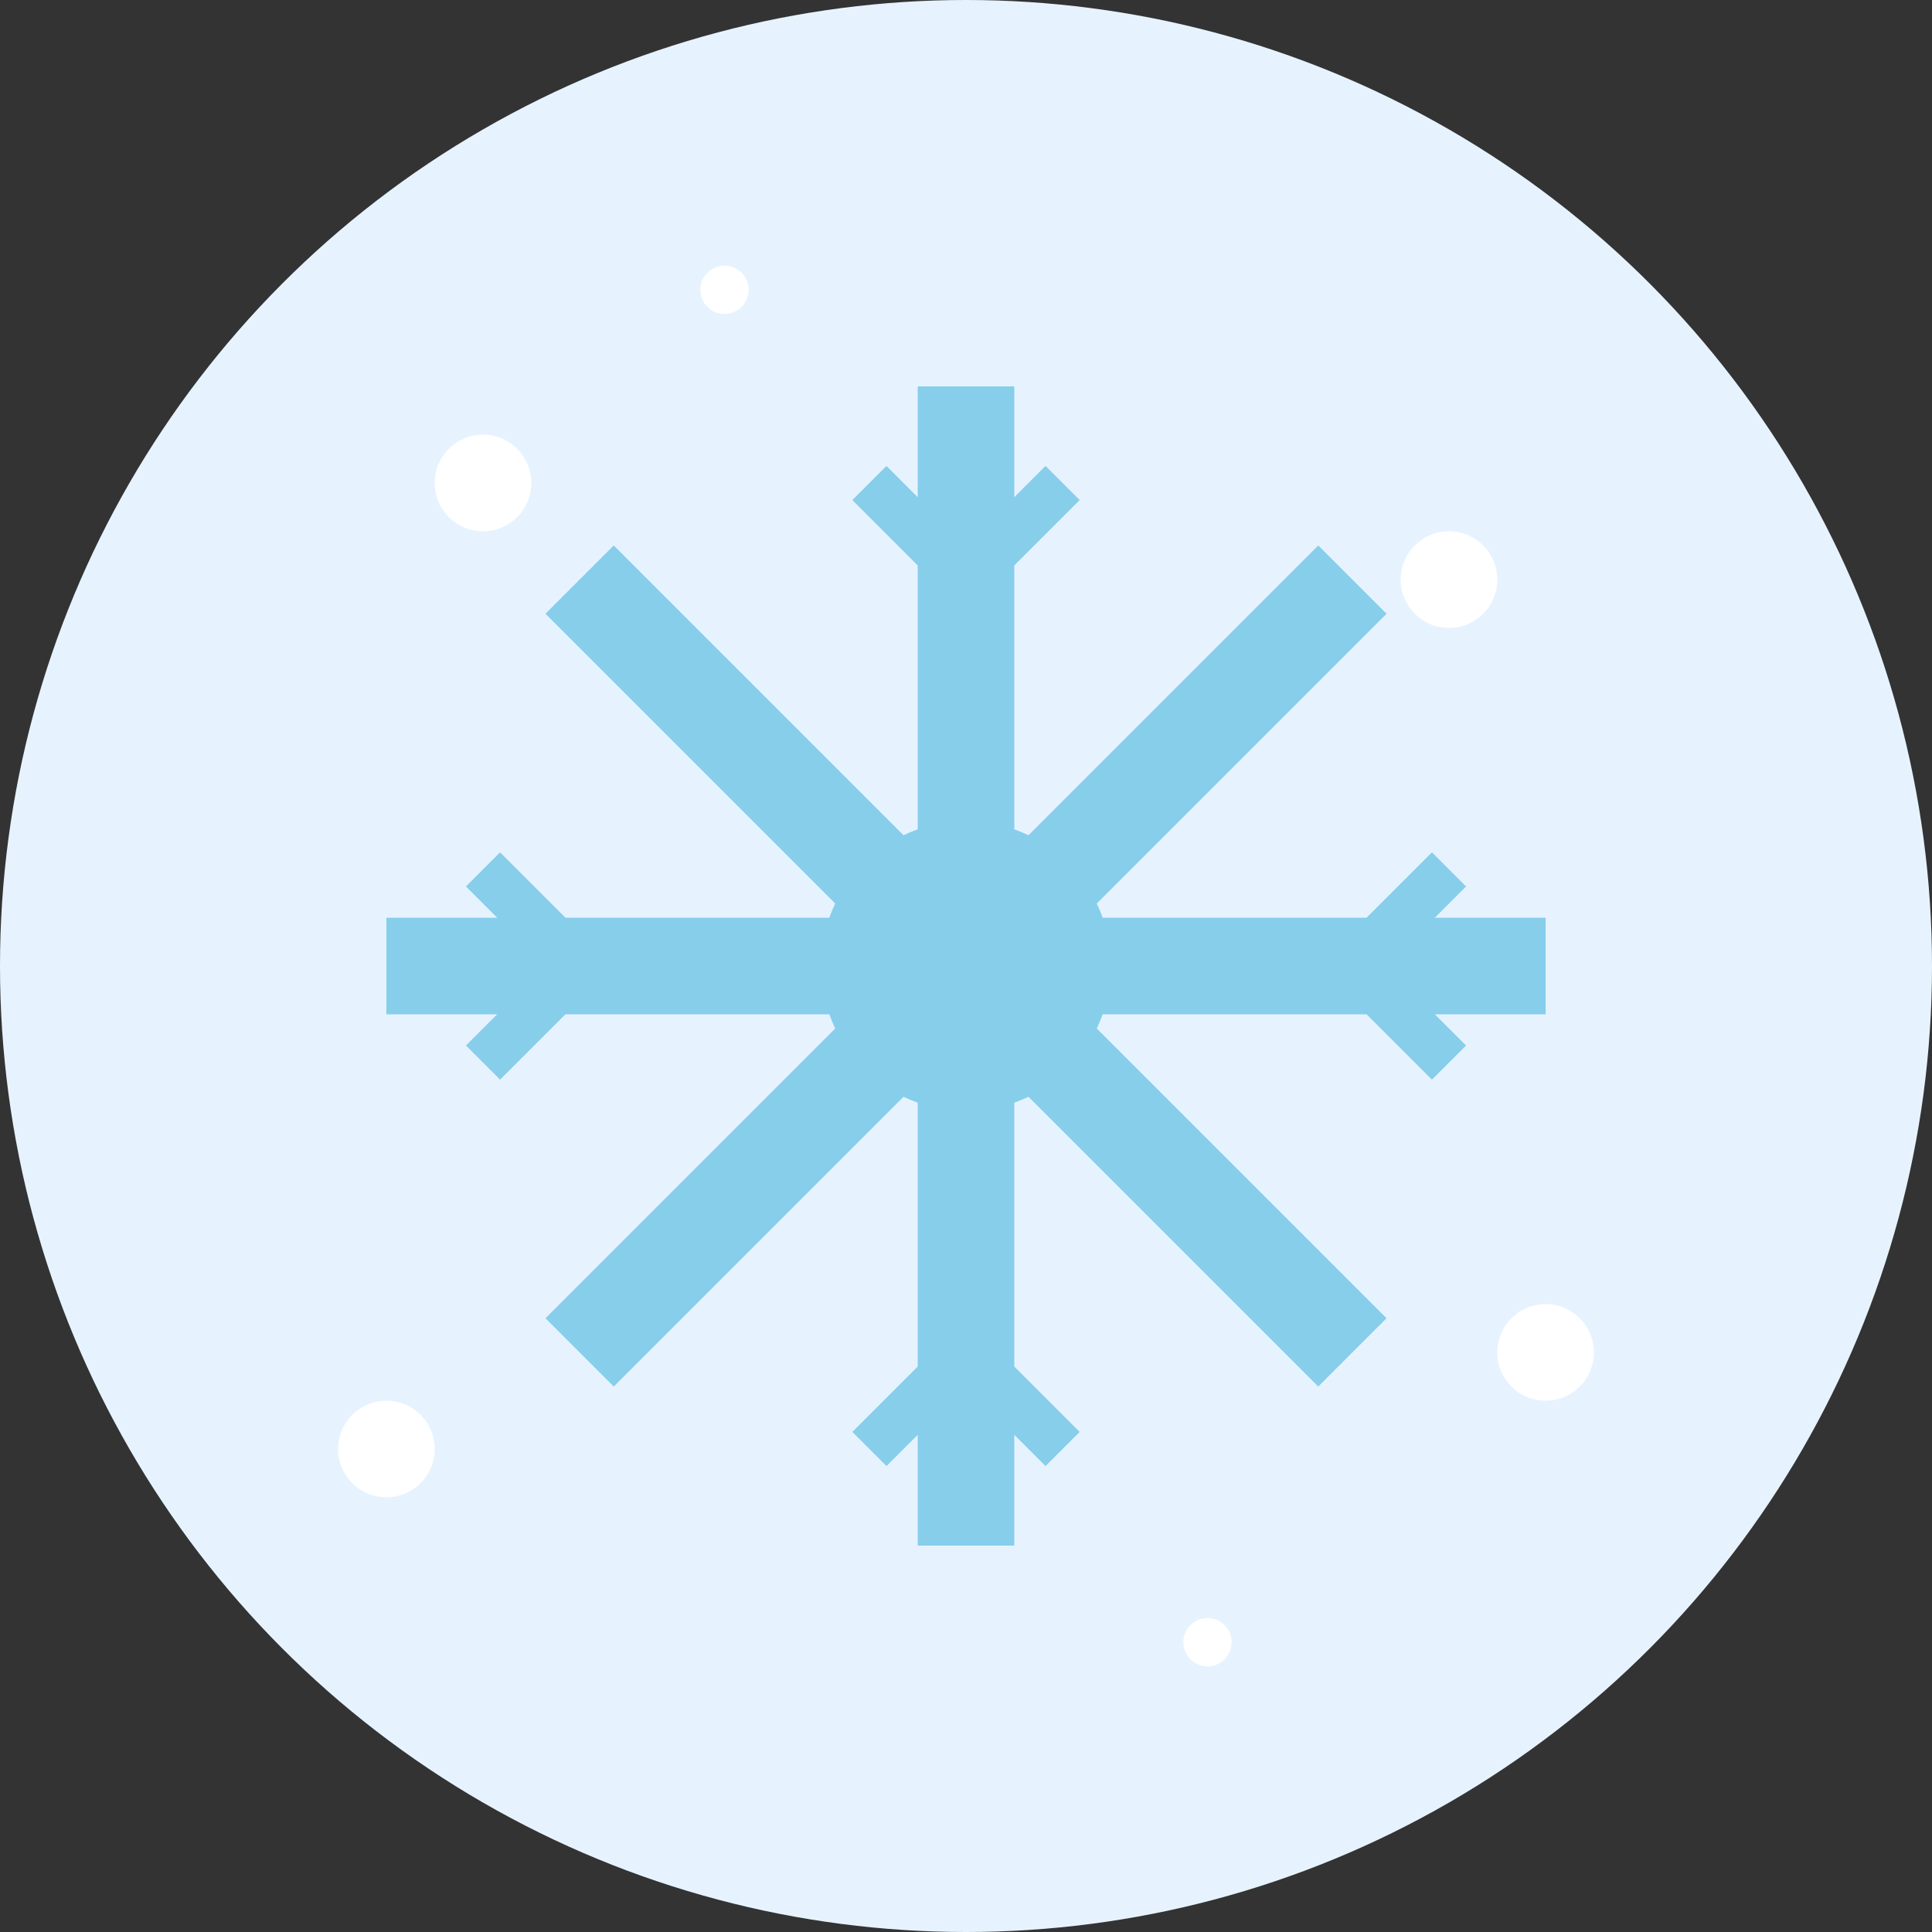 <svg width="40" height="40" viewBox="0 0 40 40" fill="none" xmlns="http://www.w3.org/2000/svg">
  <rect x="0" y="0" width="40" height="40" fill="#333333" stroke="none"/>
  <circle cx="20" cy="20" r="20" fill="#e6f3ff"/>
  
  <!-- Snowflake -->
  <path d="M20 8 L20 32 M8 20 L32 20 M12 12 L28 28 M28 12 L12 28" stroke="#87ceeb" stroke-width="2"/>
  <circle cx="20" cy="20" r="3" fill="#87ceeb"/>
  
  <!-- Snowflake decorations -->
  <path d="M20 12 L18 10 M20 12 L22 10" stroke="#87ceeb" stroke-width="1"/>
  <path d="M20 28 L18 30 M20 28 L22 30" stroke="#87ceeb" stroke-width="1"/>
  <path d="M12 20 L10 18 M12 20 L10 22" stroke="#87ceeb" stroke-width="1"/>
  <path d="M28 20 L30 18 M28 20 L30 22" stroke="#87ceeb" stroke-width="1"/>
  
  <!-- Snow particles -->
  <circle cx="10" cy="10" r="1" fill="white"/>
  <circle cx="30" cy="12" r="1" fill="white"/>
  <circle cx="8" cy="30" r="1" fill="white"/>
  <circle cx="32" cy="28" r="1" fill="white"/>
  <circle cx="15" cy="6" r="0.5" fill="white"/>
  <circle cx="25" cy="34" r="0.5" fill="white"/>
</svg>